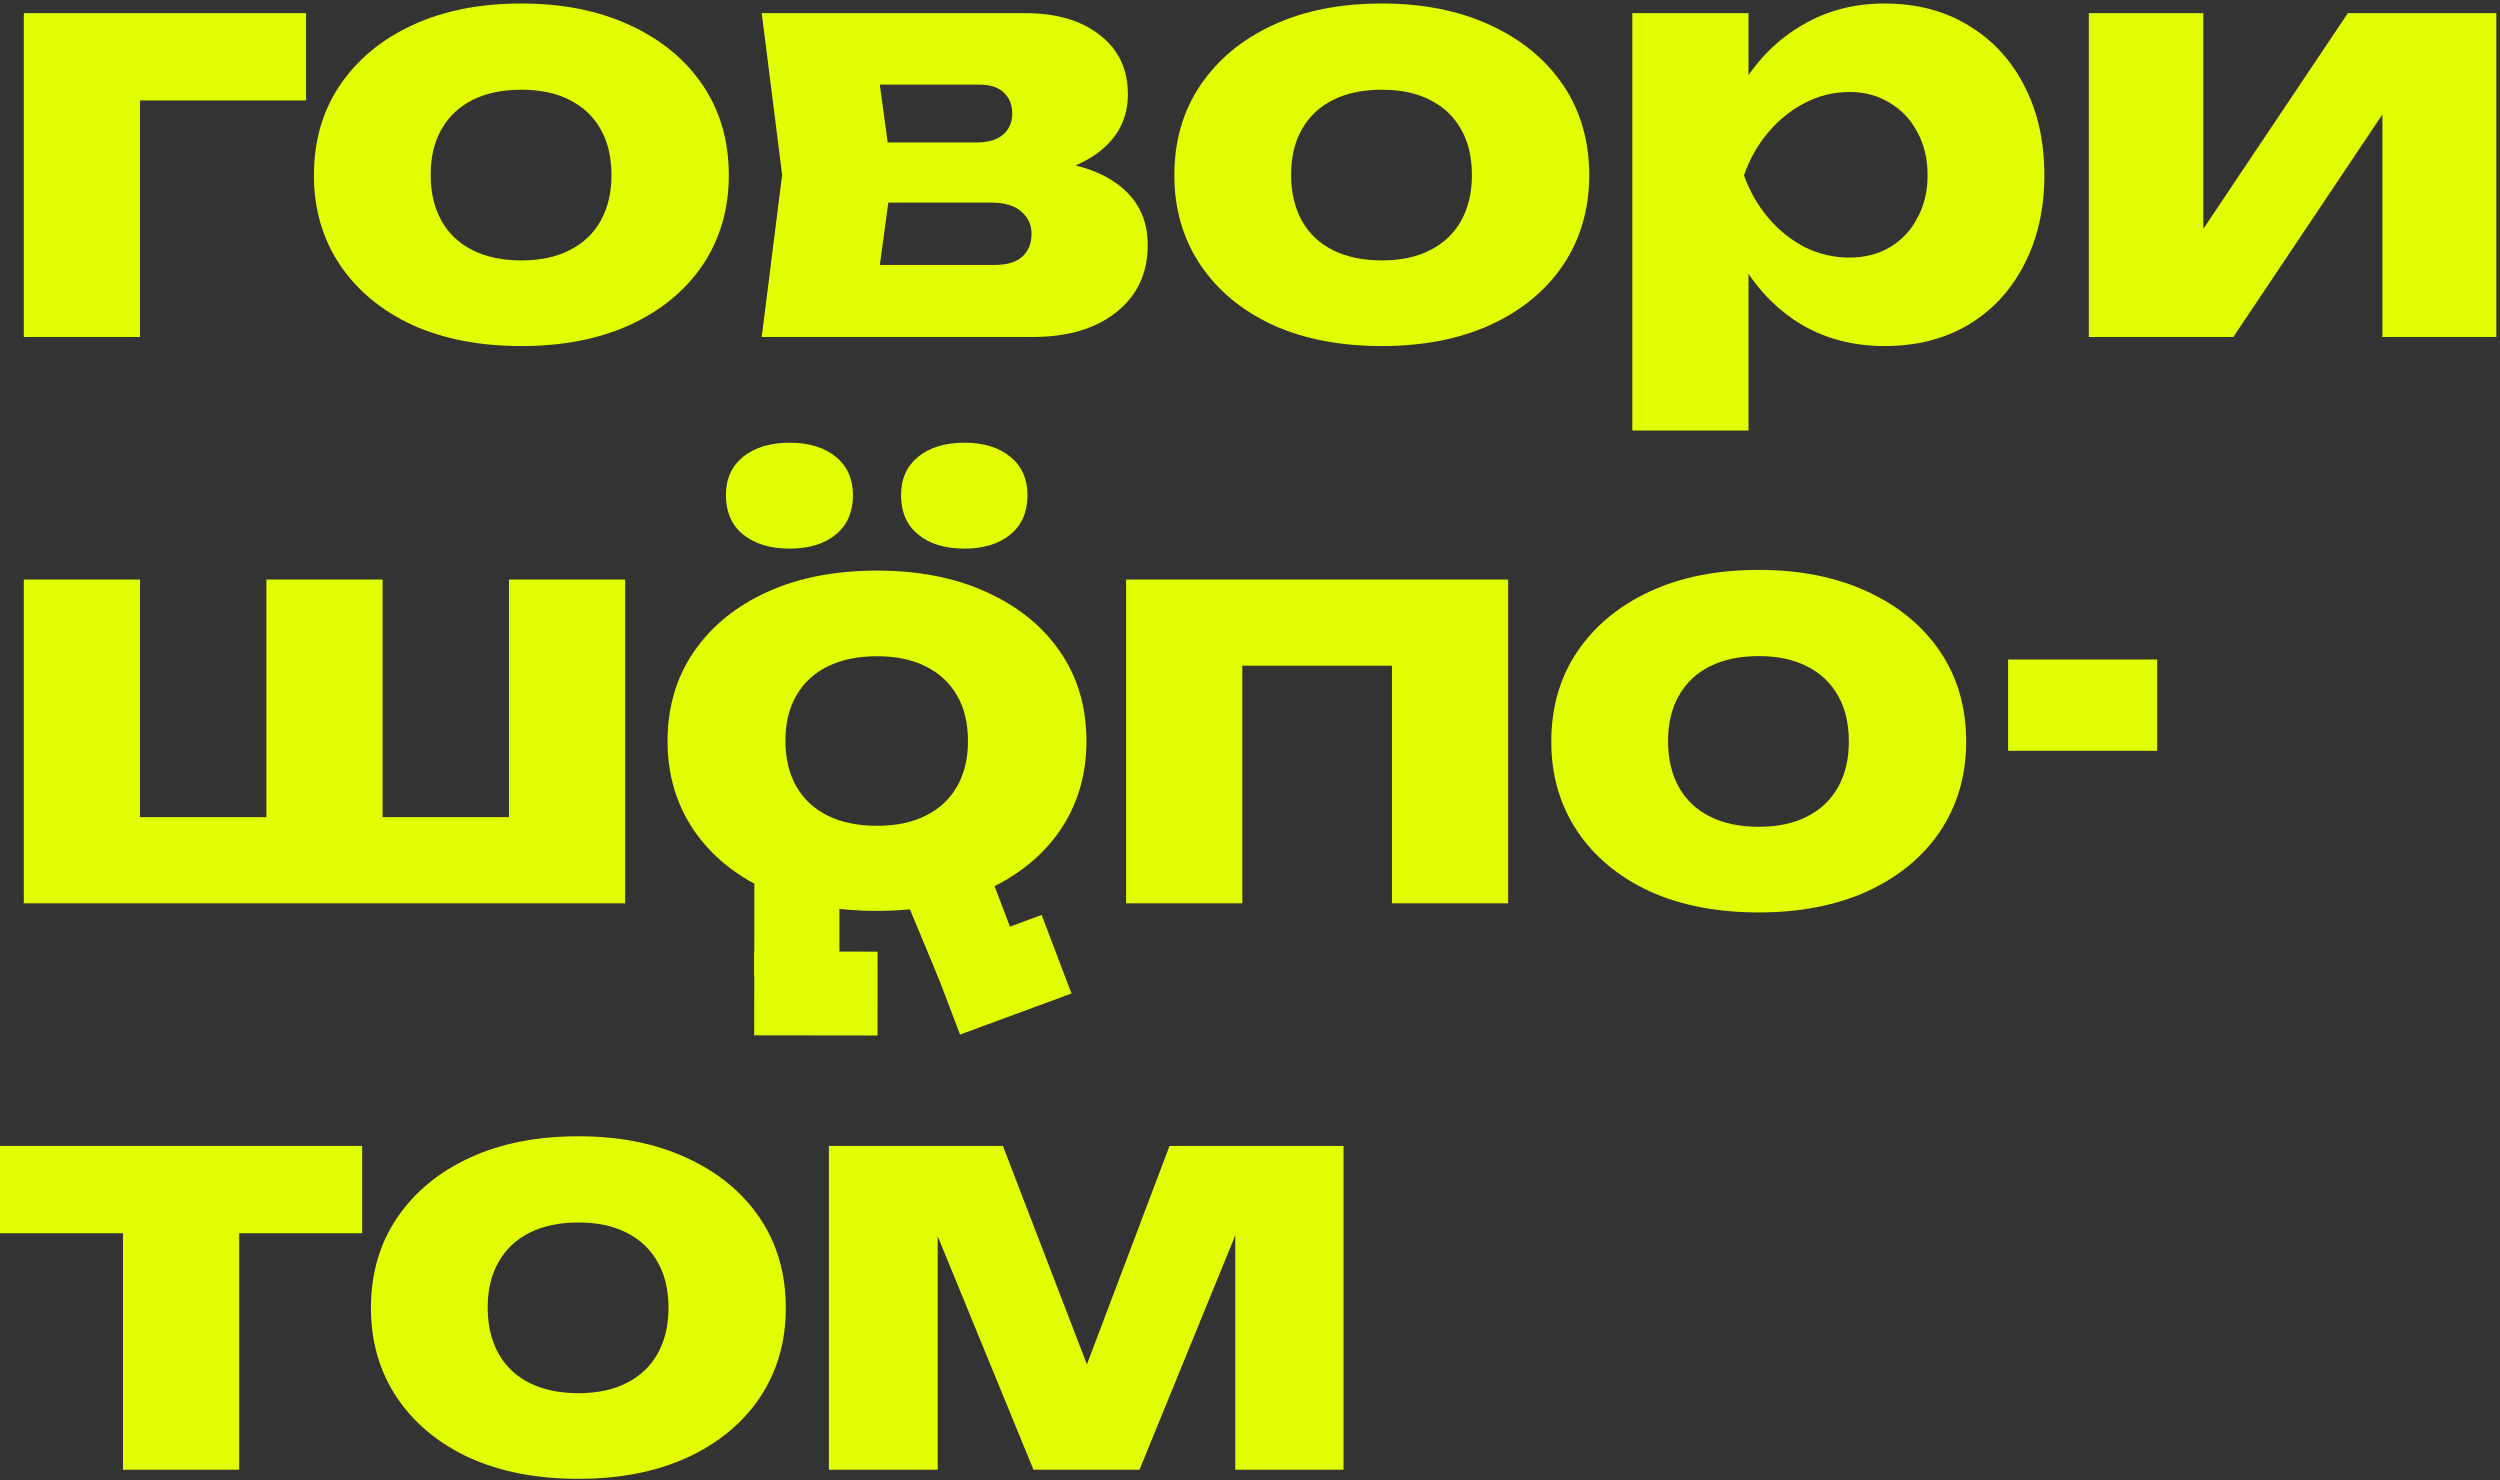 <?xml version="1.0" encoding="UTF-8"?> <svg xmlns="http://www.w3.org/2000/svg" width="657" height="389" viewBox="0 0 657 389" fill="none"><rect x="0" y="0" width="657" height="389" fill="#333333" stroke="none"/><path d="M80.434 3.456V26.408H22.79L36.791 12.398V88.557H6.256V3.456H80.434Z" fill="#E1FE03"></path><path d="M137.013 90.942C126.09 90.942 116.557 89.103 108.415 85.427C100.272 81.651 93.917 76.385 89.349 69.629C84.781 62.773 82.497 54.924 82.497 46.081C82.497 37.039 84.781 29.14 89.349 22.384C93.917 15.627 100.272 10.361 108.415 6.585C116.557 2.81 126.09 0.922 137.013 0.922C147.837 0.922 157.32 2.81 165.463 6.585C173.705 10.361 180.11 15.627 184.678 22.384C189.246 29.14 191.53 37.039 191.53 46.081C191.53 54.924 189.246 62.773 184.678 69.629C180.11 76.385 173.705 81.651 165.463 85.427C157.32 89.103 147.837 90.942 137.013 90.942ZM137.013 68.437C141.978 68.437 146.199 67.543 149.674 65.754C153.249 63.965 155.98 61.382 157.867 58.004C159.753 54.626 160.697 50.651 160.697 46.081C160.697 41.312 159.753 37.288 157.867 34.009C155.98 30.63 153.249 28.047 149.674 26.259C146.199 24.47 141.978 23.576 137.013 23.576C132.048 23.576 127.778 24.47 124.204 26.259C120.629 28.047 117.898 30.63 116.011 34.009C114.124 37.288 113.181 41.262 113.181 45.932C113.181 50.602 114.124 54.626 116.011 58.004C117.898 61.382 120.629 63.965 124.204 65.754C127.778 67.543 132.048 68.437 137.013 68.437Z" fill="#E1FE03"></path><path d="M200.182 88.557L205.544 45.932L200.182 3.456H269.444C277.686 3.456 284.24 5.393 289.106 9.268C293.971 13.044 296.404 18.21 296.404 24.768C296.404 30.928 293.922 35.946 288.957 39.821C284.091 43.597 277.339 45.932 268.699 46.826L270.636 41.908C280.665 42.305 288.311 44.441 293.574 48.316C298.937 52.191 301.618 57.557 301.618 64.413C301.618 71.765 298.887 77.627 293.425 81.999C287.964 86.371 280.615 88.557 271.38 88.557H200.182ZM229.525 82.148L217.758 69.629H261.252C264.529 69.629 266.962 68.933 268.55 67.543C270.238 66.052 271.083 64.015 271.083 61.432C271.083 59.047 270.189 57.11 268.401 55.619C266.713 54.03 263.983 53.235 260.209 53.235H223.716V37.437H256.634C259.713 37.437 262.046 36.741 263.635 35.35C265.224 33.959 266.018 32.121 266.018 29.835C266.018 27.55 265.273 25.712 263.784 24.321C262.394 22.93 260.209 22.235 257.23 22.235H217.907L229.525 9.864L234.44 45.932L229.525 82.148Z" fill="#E1FE03"></path><path d="M363.135 90.942C352.211 90.942 342.679 89.103 334.536 85.427C326.393 81.651 320.038 76.385 315.47 69.629C310.902 62.773 308.618 54.924 308.618 46.081C308.618 37.039 310.902 29.14 315.47 22.384C320.038 15.627 326.393 10.361 334.536 6.585C342.679 2.81 352.211 0.922 363.135 0.922C373.958 0.922 383.442 2.81 391.584 6.585C399.826 10.361 406.231 15.627 410.799 22.384C415.367 29.14 417.651 37.039 417.651 46.081C417.651 54.924 415.367 62.773 410.799 69.629C406.231 76.385 399.826 81.651 391.584 85.427C383.442 89.103 373.958 90.942 363.135 90.942ZM363.135 68.437C368.1 68.437 372.32 67.543 375.796 65.754C379.37 63.965 382.101 61.382 383.988 58.004C385.875 54.626 386.818 50.651 386.818 46.081C386.818 41.312 385.875 37.288 383.988 34.009C382.101 30.63 379.37 28.047 375.796 26.259C372.32 24.47 368.1 23.576 363.135 23.576C358.17 23.576 353.9 24.47 350.325 26.259C346.75 28.047 344.019 30.63 342.132 34.009C340.246 37.288 339.302 41.262 339.302 45.932C339.302 50.602 340.246 54.626 342.132 58.004C344.019 61.382 346.75 63.965 350.325 65.754C353.9 67.543 358.17 68.437 363.135 68.437Z" fill="#E1FE03"></path><path d="M428.97 3.456H459.505V27.898L458.165 31.475V55.321L459.505 62.326V113.149H428.97V3.456ZM449.823 46.081C451.114 36.84 453.795 28.892 457.867 22.235C462.037 15.478 467.3 10.262 473.656 6.585C480.011 2.81 487.21 0.922 495.254 0.922C503.595 0.922 510.893 2.81 517.149 6.585C523.505 10.361 528.42 15.627 531.896 22.384C535.47 29.14 537.258 37.039 537.258 46.081C537.258 54.924 535.47 62.773 531.896 69.629C528.42 76.385 523.505 81.651 517.149 85.427C510.893 89.103 503.595 90.942 495.254 90.942C487.21 90.942 480.011 89.103 473.656 85.427C467.3 81.651 462.087 76.385 458.016 69.629C453.944 62.873 451.213 55.023 449.823 46.081ZM506.574 46.081C506.574 41.808 505.68 38.033 503.893 34.754C502.205 31.475 499.772 28.892 496.594 27.004C493.516 25.116 489.991 24.172 486.019 24.172C481.947 24.172 478.074 25.116 474.4 27.004C470.726 28.892 467.499 31.475 464.718 34.754C461.938 38.033 459.803 41.808 458.314 46.081C459.803 50.254 461.938 53.98 464.718 57.259C467.499 60.538 470.726 63.121 474.4 65.009C478.074 66.797 481.947 67.692 486.019 67.692C489.991 67.692 493.516 66.797 496.594 65.009C499.772 63.121 502.205 60.538 503.893 57.259C505.68 53.98 506.574 50.254 506.574 46.081Z" fill="#E1FE03"></path><path d="M548.94 88.557V3.456H579.028V72.014L572.474 69.927L617.011 3.456H656.036V88.557H626.097V18.061L632.651 20.297L586.923 88.557H548.94Z" fill="#E1FE03"></path><path d="M6.256 237.403V152.301H36.791V223.84L27.556 214.749H78.2L70.007 223.84V152.301H100.542V223.84L91.754 214.749H142.994L133.759 223.84V152.301H164.294V237.403H6.256Z" fill="#E1FE03"></path><path d="M396.337 152.301V237.403H365.802V161.095L379.803 174.955H312.477L326.479 161.095V237.403H295.944V152.301H396.337Z" fill="#E1FE03"></path><path d="M462.193 239.788C451.27 239.788 441.737 237.949 433.595 234.273C425.452 230.497 419.097 225.231 414.529 218.475C409.961 211.619 407.677 203.77 407.677 194.927C407.677 185.885 409.961 177.986 414.529 171.229C419.097 164.473 425.452 159.207 433.595 155.431C441.737 151.656 451.27 149.768 462.193 149.768C473.017 149.768 482.5 151.656 490.643 155.431C498.885 159.207 505.29 164.473 509.858 171.229C514.426 177.986 516.71 185.885 516.71 194.927C516.71 203.77 514.426 211.619 509.858 218.475C505.29 225.231 498.885 230.497 490.643 234.273C482.5 237.949 473.017 239.788 462.193 239.788ZM462.193 217.283C467.158 217.283 471.379 216.388 474.854 214.6C478.429 212.811 481.16 210.228 483.046 206.85C484.933 203.472 485.877 199.497 485.877 194.927C485.877 190.157 484.933 186.133 483.046 182.854C481.16 179.476 478.429 176.893 474.854 175.104C471.379 173.316 467.158 172.422 462.193 172.422C457.228 172.422 452.958 173.316 449.383 175.104C445.809 176.893 443.078 179.476 441.191 182.854C439.304 186.133 438.361 190.108 438.361 194.778C438.361 199.448 439.304 203.472 441.191 206.85C443.078 210.228 445.809 212.811 449.383 214.6C452.958 216.388 457.228 217.283 462.193 217.283Z" fill="#E1FE03"></path><path d="M527.731 173.316H566.905V197.311H527.731V173.316Z" fill="#E1FE03"></path><path d="M32.322 311.58H62.858V386.249H32.322V311.58ZM0 301.147H95.18V324.099H0V301.147Z" fill="#E1FE03"></path><path d="M151.996 388.633C141.073 388.633 131.54 386.795 123.397 383.119C115.254 379.343 108.899 374.077 104.331 367.321C99.763 360.465 97.48 352.616 97.48 343.773C97.48 334.731 99.763 326.832 104.331 320.075C108.899 313.319 115.254 308.053 123.397 304.277C131.54 300.501 141.073 298.614 151.996 298.614C162.82 298.614 172.303 300.501 180.446 304.277C188.688 308.053 195.092 313.319 199.66 320.075C204.228 326.832 206.512 334.731 206.512 343.773C206.512 352.616 204.228 360.465 199.66 367.321C195.092 374.077 188.688 379.343 180.446 383.119C172.303 386.795 162.82 388.633 151.996 388.633ZM151.996 366.128C156.961 366.128 161.181 365.234 164.657 363.446C168.231 361.657 170.962 359.074 172.849 355.696C174.736 352.317 175.679 348.343 175.679 343.773C175.679 339.003 174.736 334.979 172.849 331.7C170.962 328.322 168.231 325.739 164.657 323.95C161.181 322.162 156.961 321.268 151.996 321.268C147.031 321.268 142.761 322.162 139.186 323.95C135.611 325.739 132.88 328.322 130.994 331.7C129.107 334.979 128.164 338.954 128.164 343.624C128.164 348.293 129.107 352.317 130.994 355.696C132.88 359.074 135.611 361.657 139.186 363.446C142.761 365.234 147.031 366.128 151.996 366.128Z" fill="#E1FE03"></path><path d="M217.831 386.249V301.147H263.559L289.924 369.705H281.434L307.351 301.147H353.079V386.249H324.63V312.623H329.545L299.457 386.249H271.603L241.515 312.921L246.43 312.623V386.249H217.831Z" fill="#E1FE03"></path><path d="M230.473 239.381C219.445 239.381 209.821 237.555 201.6 233.903C193.379 230.152 186.962 224.92 182.35 218.208C177.739 211.397 175.433 203.6 175.433 194.815C175.433 185.832 177.739 177.985 182.35 171.273C186.962 164.56 193.379 159.329 201.6 155.578C209.821 151.827 219.445 149.952 230.473 149.952C241.401 149.952 250.976 151.827 259.197 155.578C267.518 159.329 273.984 164.56 278.596 171.273C283.208 177.985 285.514 185.832 285.514 194.815C285.514 203.6 283.208 211.397 278.596 218.208C273.984 224.92 267.518 230.152 259.197 233.903C250.976 237.555 241.401 239.381 230.473 239.381ZM230.473 217.024C235.486 217.024 239.747 216.135 243.256 214.359C246.865 212.582 249.622 210.016 251.527 206.659C253.432 203.303 254.384 199.355 254.384 194.815C254.384 190.077 253.432 186.079 251.527 182.821C249.622 179.465 246.865 176.899 243.256 175.122C239.747 173.346 235.486 172.457 230.473 172.457C225.461 172.457 221.15 173.346 217.54 175.122C213.931 176.899 211.174 179.465 209.269 182.821C207.364 186.079 206.412 190.027 206.412 194.666C206.412 199.306 207.364 203.303 209.269 206.659C211.174 210.016 213.931 212.582 217.54 214.359C221.15 216.135 225.461 217.024 230.473 217.024ZM207.465 144.177C202.452 144.177 198.391 142.943 195.283 140.476C192.276 138.008 190.772 134.553 190.772 130.111C190.772 125.867 192.276 122.511 195.283 120.043C198.391 117.575 202.452 116.342 207.465 116.342C212.578 116.342 216.638 117.575 219.646 120.043C222.653 122.511 224.157 125.867 224.157 130.111C224.157 134.553 222.653 138.008 219.646 140.476C216.638 142.943 212.578 144.177 207.465 144.177ZM253.482 144.177C248.369 144.177 244.309 142.943 241.301 140.476C238.293 138.008 236.789 134.553 236.789 130.111C236.789 125.867 238.293 122.511 241.301 120.043C244.309 117.575 248.369 116.342 253.482 116.342C258.495 116.342 262.505 117.575 265.513 120.043C268.521 122.511 270.024 125.867 270.024 130.111C270.024 134.553 268.521 138.008 265.513 140.476C262.505 142.943 258.495 144.177 253.482 144.177Z" fill="#E1FE03"></path><path d="M198.278 212.963L220.597 216.511L220.6 256.44L198.219 256.41L198.278 212.963Z" fill="#E1FE03"></path><path d="M230.638 250.094L230.608 272.134L198.199 272.091L198.229 250.052L230.638 250.094Z" fill="#E1FE03"></path><path d="M273.74 240.447L281.588 261.088L252.297 271.886L244.45 251.245L273.74 240.447Z" fill="#E1FE03"></path><path d="M230.638 218.599L243.256 216.511L252.206 208.783L267.675 249.473L246.715 257.201L230.638 218.599Z" fill="#E1FE03"></path></svg> 